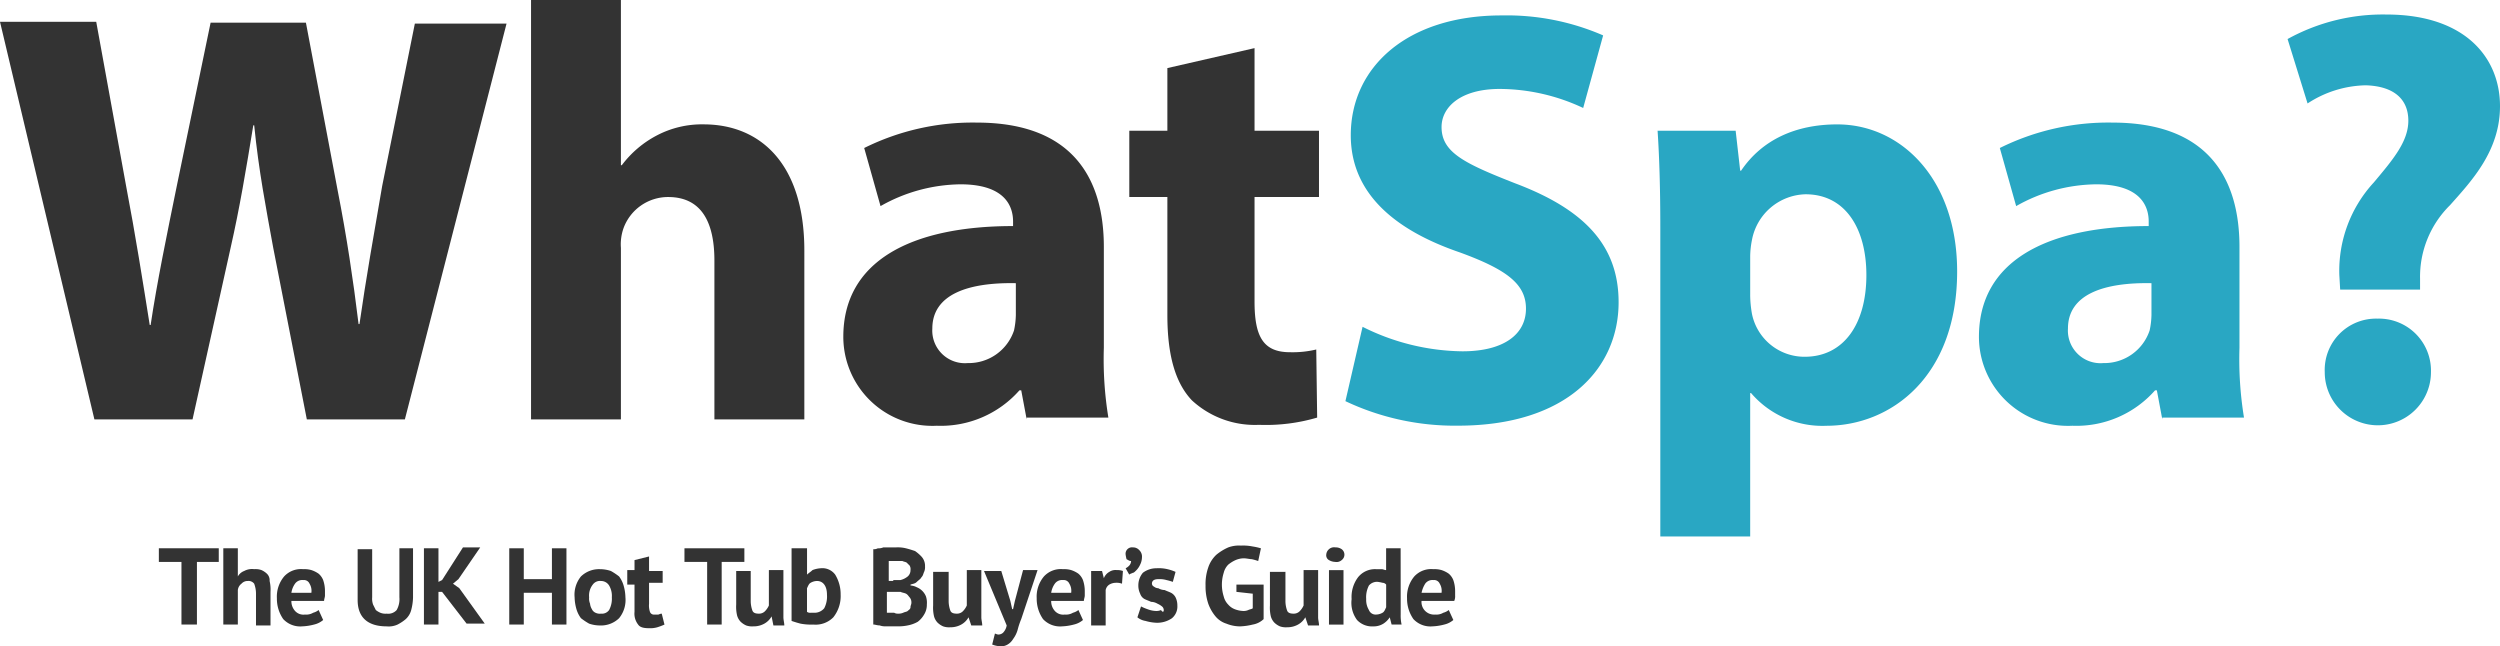 <svg xmlns="http://www.w3.org/2000/svg" width="210.111" height="54.321" viewBox="0 0 210.111 54.321"><defs><style>.a{fill:#333;}.b{fill:#29a7c3;}</style></defs><g transform="translate(-1 -2.8)"><g transform="translate(1 2.8)"><path class="a" d="M8.934,38.616,1,5.2H9.087L11.6,19.009c.763,3.967,1.45,8.316,1.984,11.673h.076c.534-3.586,1.373-7.629,2.212-11.749L18.7,5.276h8.011l2.67,14.114c.763,3.891,1.3,7.477,1.755,11.215h.076c.534-3.738,1.221-7.629,1.907-11.6L35.866,5.353h7.706L35.027,38.616h-8.24L23.964,24.2c-.61-3.357-1.221-6.485-1.6-10.3h-.076c-.61,3.738-1.144,6.943-1.907,10.3l-3.2,14.419Z" transform="translate(-1 -3.369)"/><path class="a" d="M59.5,2.8h7.553V16.685h.076A8.735,8.735,0,0,1,70.1,14.168,8.138,8.138,0,0,1,74,13.252c4.806,0,8.469,3.357,8.469,10.6V38.047H74.911V24.7c0-3.2-1.068-5.341-3.891-5.341a3.986,3.986,0,0,0-3.738,2.594,4.077,4.077,0,0,0-.229,1.678V38.047H59.5V2.8Z" transform="translate(-14.869 -2.8)"/><path class="a" d="M109.311,41.248l-.458-2.441H108.7a8.81,8.81,0,0,1-6.943,2.975A7.485,7.485,0,0,1,93.9,34.305C93.9,27.973,99.546,25,108.167,25v-.381c0-1.3-.687-3.128-4.425-3.128a13.882,13.882,0,0,0-6.714,1.831l-1.373-4.883a20.464,20.464,0,0,1,9.46-2.136c8.087,0,10.681,4.73,10.681,10.452v8.469a30.432,30.432,0,0,0,.381,5.875h-6.866ZM108.4,29.8c-3.967-.076-7.019.916-7.019,3.815a2.742,2.742,0,0,0,2.975,2.9,4.014,4.014,0,0,0,3.891-2.747,6.72,6.72,0,0,0,.153-1.3Z" transform="translate(-23.024 -6)"/><path class="a" d="M135.928,8.1v6.943h5.417v5.569h-5.417v8.774c0,2.9.687,4.272,2.975,4.272a8.54,8.54,0,0,0,2.212-.229l.076,5.722a15.184,15.184,0,0,1-4.883.61,7.794,7.794,0,0,1-5.646-2.06c-1.373-1.45-2.06-3.738-2.06-7.172V20.612h-3.2V15.043h3.2V9.778Z" transform="translate(-30.491 -4.056)"/></g><g transform="translate(114.066 4.021)"><path class="b" d="M150.65,30.669a19.142,19.142,0,0,0,8.392,2.06c3.509,0,5.341-1.45,5.341-3.586,0-2.06-1.6-3.281-5.569-4.73-5.569-1.907-9.155-5.035-9.155-9.842,0-5.722,4.73-10.071,12.665-10.071a20.319,20.319,0,0,1,8.545,1.678l-1.678,6.1a16.6,16.6,0,0,0-7.019-1.6c-3.281,0-4.883,1.526-4.883,3.2,0,2.136,1.907,3.052,6.18,4.73,5.875,2.212,8.7,5.264,8.7,9.994,0,5.569-4.349,10.376-13.5,10.376a21.492,21.492,0,0,1-9.46-2.06Z" transform="translate(-149.2 -4.424)"/><path class="b" d="M183.829,25.2c0-3.2-.076-5.875-.229-8.163h6.561l.381,3.357h.076c1.755-2.594,4.578-3.891,8.087-3.891,5.341,0,10.071,4.578,10.071,12.359,0,8.85-5.569,12.97-10.986,12.97a7.882,7.882,0,0,1-6.332-2.747h-.076V51.137h-7.553Zm7.553,5.646a9.525,9.525,0,0,0,.153,1.6,4.5,4.5,0,0,0,4.425,3.586c3.281,0,5.188-2.747,5.188-6.866,0-3.891-1.755-6.79-5.112-6.79a4.7,4.7,0,0,0-4.5,3.815,7.559,7.559,0,0,0-.153,1.373v3.281Z" transform="translate(-157.355 -7.269)"/><path class="b" d="M234.411,41.248l-.458-2.441H233.8a8.81,8.81,0,0,1-6.943,2.975A7.485,7.485,0,0,1,219,34.305C219,27.973,224.646,25,233.267,25v-.381c0-1.3-.687-3.128-4.425-3.128a13.881,13.881,0,0,0-6.714,1.831l-1.373-4.883a20.464,20.464,0,0,1,9.46-2.136c8.087,0,10.681,4.73,10.681,10.452v8.469a30.434,30.434,0,0,0,.381,5.875h-6.866ZM233.5,29.8c-3.967-.076-7.019.916-7.019,3.815a2.742,2.742,0,0,0,2.975,2.9,4.014,4.014,0,0,0,3.891-2.747,6.717,6.717,0,0,0,.153-1.3Z" transform="translate(-165.747 -7.221)"/><path class="b" d="M257.425,27.593l-.076-1.3a10.958,10.958,0,0,1,2.9-7.782c1.6-1.907,2.9-3.433,2.9-5.188s-1.144-2.9-3.586-2.975a9.222,9.222,0,0,0-4.883,1.526L253,6.46a16.558,16.558,0,0,1,8.316-2.06c6.561,0,9.537,3.586,9.537,7.706,0,3.738-2.365,6.256-4.2,8.316a8.448,8.448,0,0,0-2.518,6.18v.916h-6.714Zm-1.3,6.866a4.308,4.308,0,0,1,4.425-4.5,4.37,4.37,0,0,1,4.5,4.5,4.463,4.463,0,1,1-8.926,0Z" transform="translate(-173.808 -4.4)"/></g><g transform="translate(14.351 48.652)"><path class="a" d="M23.535,64.344H21.7v5.264h-1.3V64.344H18.5V63.2h5.035Z" transform="translate(-18.5 -62.971)"/><path class="a" d="M28.347,69.609V67.015a2.355,2.355,0,0,0-.153-.839.594.594,0,0,0-.534-.229.693.693,0,0,0-.534.229.772.772,0,0,0-.305.534v2.9H25.6V63.2h1.221v2.365h0a1.026,1.026,0,0,1,.534-.458,1.385,1.385,0,0,1,.839-.153,1.487,1.487,0,0,1,.61.076,1.6,1.6,0,0,1,.458.305.751.751,0,0,1,.229.61,3.144,3.144,0,0,1,.076.916v2.823H28.347Z" transform="translate(-20.183 -62.971)"/><path class="a" d="M35.391,69.772a1.789,1.789,0,0,1-.763.381,4.466,4.466,0,0,1-.992.153,1.956,1.956,0,0,1-1.6-.61,3,3,0,0,1-.534-1.755,2.643,2.643,0,0,1,.61-1.831,1.922,1.922,0,0,1,1.6-.61,2.112,2.112,0,0,1,.687.076,2.284,2.284,0,0,1,.61.305,1.368,1.368,0,0,1,.381.534,2.846,2.846,0,0,1,.153.916v.381c0,.153-.076.305-.076.458H32.721a1.22,1.22,0,0,0,.305.839.951.951,0,0,0,.839.305,1.134,1.134,0,0,0,.687-.153,1.242,1.242,0,0,0,.458-.229Zm-1.678-3.357a.744.744,0,0,0-.687.305,1.771,1.771,0,0,0-.305.763H34.4a1.143,1.143,0,0,0-.153-.763A.511.511,0,0,0,33.713,66.416Z" transform="translate(-21.582 -63.516)"/><path class="a" d="M43.833,63.2h1.221v4.12a4.5,4.5,0,0,1-.153,1.068,1.583,1.583,0,0,1-.458.763,3.583,3.583,0,0,1-.687.458,1.789,1.789,0,0,1-.916.153c-1.6,0-2.441-.763-2.441-2.212V63.276h1.221V67.32a1.487,1.487,0,0,0,.076.61l.229.458a1.668,1.668,0,0,0,.381.229,1.131,1.131,0,0,0,.534.076.951.951,0,0,0,.839-.305,1.846,1.846,0,0,0,.229-1.068V63.2Z" transform="translate(-23.692 -62.971)"/><path class="a" d="M49.226,66.838h-.305v2.747H47.7V63.176h1.221V66l.305-.153L50.981,63.1h1.45L50.6,65.77l-.458.381.534.381,2.136,2.975H51.286Z" transform="translate(-25.422 -62.947)"/><path class="a" d="M60.686,66.938H58.321v2.67H57.1V63.2h1.221v2.594h2.365V63.2h1.221v6.409H60.686Z" transform="translate(-27.651 -62.971)"/><path class="a" d="M64.3,67.865a2.422,2.422,0,0,1,.534-1.755,2.186,2.186,0,0,1,1.6-.61,2.846,2.846,0,0,1,.916.153,5.356,5.356,0,0,1,.687.458,2.387,2.387,0,0,1,.381.763,3.865,3.865,0,0,1,.153.992,2.422,2.422,0,0,1-.534,1.755,2.186,2.186,0,0,1-1.6.61,2.845,2.845,0,0,1-.916-.153,5.354,5.354,0,0,1-.687-.458,2.386,2.386,0,0,1-.381-.763A3.865,3.865,0,0,1,64.3,67.865Zm1.221,0a1.131,1.131,0,0,0,.076.534,1.084,1.084,0,0,0,.153.458.6.6,0,0,0,.305.305.826.826,0,0,0,.458.076.744.744,0,0,0,.687-.305,2.021,2.021,0,0,0,.229-1.068,1.731,1.731,0,0,0-.229-.992.8.8,0,0,0-.687-.381.744.744,0,0,0-.687.305A1.492,1.492,0,0,0,65.521,67.865Z" transform="translate(-29.358 -63.516)"/><path class="a" d="M70.1,65.244h.61v-.839l1.221-.305v1.221h1.144v.992H71.931v1.755a1.694,1.694,0,0,0,.076.687.352.352,0,0,0,.381.229h.305c.076,0,.153-.076.305-.076l.229.916a5.255,5.255,0,0,1-.61.229,2.112,2.112,0,0,1-.687.076c-.458,0-.763-.076-.916-.305a1.492,1.492,0,0,1-.305-1.068V66.465H70.1Z" transform="translate(-30.733 -63.184)"/><path class="a" d="M81.359,64.344H79.528v5.264H78.307V64.344H76.4V63.2h5.035v1.144Z" transform="translate(-32.226 -62.971)"/><path class="a" d="M83.321,65.6v2.594a2.355,2.355,0,0,0,.153.839c.076.153.229.229.534.229a.693.693,0,0,0,.534-.229,1.6,1.6,0,0,0,.305-.458V65.6h1.221v3.967c0,.229.076.458.076.687h-.916l-.153-.763h0a1.562,1.562,0,0,1-.61.61,1.812,1.812,0,0,1-.916.229,1.487,1.487,0,0,1-.61-.076,1.6,1.6,0,0,1-.458-.305,1.23,1.23,0,0,1-.305-.534A3.144,3.144,0,0,1,82.1,68.5V65.676h1.221Z" transform="translate(-33.578 -63.54)"/><path class="a" d="M88.276,63.2H89.5v2.213h0c.153-.153.305-.229.458-.381a2.228,2.228,0,0,1,.687-.153,1.337,1.337,0,0,1,1.221.534,3.148,3.148,0,0,1,.458,1.678A2.855,2.855,0,0,1,91.709,69a2.084,2.084,0,0,1-1.678.61,4.692,4.692,0,0,1-1.068-.076c-.305-.076-.534-.153-.763-.229V63.2Zm2.06,2.747a1.1,1.1,0,0,0-.534.153c-.153.076-.229.305-.305.458v1.984a.459.459,0,0,0,.305.076h.381a1.059,1.059,0,0,0,.763-.381,2.144,2.144,0,0,0,.229-1.144C91.175,66.4,90.87,65.947,90.336,65.947Z" transform="translate(-35.024 -62.971)"/><path class="a" d="M101.549,64.7a.968.968,0,0,1-.076.458c-.076.153-.076.305-.229.458-.076.153-.229.229-.381.381s-.305.153-.534.229V66.3a1.414,1.414,0,0,1,.534.153,1.4,1.4,0,0,1,.763.763,1.693,1.693,0,0,1,.076.687,1.538,1.538,0,0,1-.229.839,2.057,2.057,0,0,1-.534.61,2.733,2.733,0,0,1-.839.305,3.714,3.714,0,0,1-.916.076h-.916a1.3,1.3,0,0,1-.534-.076c-.229,0-.381-.076-.534-.076V63.253a.688.688,0,0,0,.381-.076.968.968,0,0,0,.458-.076h1.068a2.861,2.861,0,0,1,.839.076c.305.076.534.153.763.229a3.318,3.318,0,0,1,.534.458A1.147,1.147,0,0,1,101.549,64.7Zm-2.67,1.144h.61a1.534,1.534,0,0,0,.61-.305.693.693,0,0,0,.229-.534.572.572,0,0,0-.076-.381l-.229-.229c-.076-.076-.229-.076-.381-.153H98.5v1.678h.381Zm.381,2.823a.968.968,0,0,0,.458-.076c.153-.076.305-.076.381-.153s.229-.153.229-.305.076-.229.076-.381a.645.645,0,0,0-.153-.458c-.076-.076-.153-.229-.305-.305s-.305-.076-.458-.153H98.344v1.755h.61A.577.577,0,0,0,99.26,68.669Z" transform="translate(-37.157 -62.947)"/><path class="a" d="M105.1,65.6v2.594a2.355,2.355,0,0,0,.153.839c.076.153.229.229.534.229a.693.693,0,0,0,.534-.229,1.6,1.6,0,0,0,.305-.458V65.6h1.221v3.967c0,.229.076.458.076.687H107l-.229-.687h0a1.562,1.562,0,0,1-.61.61,1.812,1.812,0,0,1-.916.229,1.487,1.487,0,0,1-.61-.076,1.6,1.6,0,0,1-.458-.305,1.229,1.229,0,0,1-.305-.534,3.144,3.144,0,0,1-.076-.916V65.753h1.3Z" transform="translate(-38.722 -63.54)"/><path class="a" d="M111.613,68.194l.153.687h.076l.153-.687.687-2.594H113.9l-1.373,4.12a6.407,6.407,0,0,0-.305.916,2.387,2.387,0,0,1-.381.763,1.3,1.3,0,0,1-.458.458,1.1,1.1,0,0,1-.534.153,2.257,2.257,0,0,1-.763-.153l.229-.916c.076,0,.153.076.305.076a.583.583,0,0,0,.381-.153,1.149,1.149,0,0,0,.305-.61L109.4,65.676h1.45Z" transform="translate(-40.05 -63.54)"/><path class="a" d="M119.091,69.772a1.789,1.789,0,0,1-.763.381,4.466,4.466,0,0,1-.992.153,1.956,1.956,0,0,1-1.6-.61,3,3,0,0,1-.534-1.755,2.643,2.643,0,0,1,.61-1.831,1.923,1.923,0,0,1,1.6-.61,2.112,2.112,0,0,1,.687.076,2.284,2.284,0,0,1,.61.305,1.368,1.368,0,0,1,.381.534,2.846,2.846,0,0,1,.153.916v.381c0,.153-.076.305-.076.458h-2.747a1.22,1.22,0,0,0,.305.839.951.951,0,0,0,.839.305,1.134,1.134,0,0,0,.687-.153,1.242,1.242,0,0,0,.458-.229Zm-1.678-3.357a.744.744,0,0,0-.687.305,1.771,1.771,0,0,0-.305.763H118.1a1.143,1.143,0,0,0-.153-.763A.511.511,0,0,0,117.412,66.416Z" transform="translate(-41.425 -63.516)"/><path class="a" d="M123.794,66.744a1.3,1.3,0,0,0-.534-.076,1.1,1.1,0,0,0-.534.153.7.7,0,0,0-.305.458v2.975H121.2V65.676h.916l.153.61h0a1.026,1.026,0,0,1,.458-.534.917.917,0,0,1,.61-.153,1.49,1.49,0,0,1,.534.076Z" transform="translate(-42.847 -63.54)"/><path class="a" d="M125,63.71a.539.539,0,0,1,.61-.61.693.693,0,0,1,.534.229.751.751,0,0,1,.229.61,1.438,1.438,0,0,1-.153.61,1.6,1.6,0,0,1-.305.458c-.153.153-.229.229-.305.229-.153.076-.229.076-.305.153L125,64.855a1.053,1.053,0,0,0,.305-.229.583.583,0,0,0,.153-.381c-.153,0-.229-.076-.381-.153A3.309,3.309,0,0,1,125,63.71Z" transform="translate(-43.748 -62.947)"/><path class="a" d="M128.512,68.909a.4.4,0,0,0-.153-.305,1.668,1.668,0,0,0-.381-.229,1.1,1.1,0,0,0-.534-.153c-.153-.076-.381-.153-.534-.229a.781.781,0,0,1-.381-.458,1.523,1.523,0,0,1-.153-.687,1.654,1.654,0,0,1,.381-1.068A1.874,1.874,0,0,1,127.9,65.4a3.144,3.144,0,0,1,.916.076,3.546,3.546,0,0,1,.687.229l-.229.839a4.862,4.862,0,0,0-.534-.153,2.112,2.112,0,0,0-.687-.076c-.381,0-.534.153-.534.381,0,.076.076.229.153.229a.583.583,0,0,0,.381.153,1.1,1.1,0,0,0,.534.153c.153.076.381.153.534.229a.92.92,0,0,1,.381.381,1.524,1.524,0,0,1,.153.687A1.28,1.28,0,0,1,129.2,69.6a2.182,2.182,0,0,1-1.3.381,3.83,3.83,0,0,1-.916-.153,1.438,1.438,0,0,1-.687-.305l.305-.916a3.72,3.72,0,0,0,.534.229,2.228,2.228,0,0,0,.687.153.968.968,0,0,0,.458-.076C128.436,69.138,128.512,69.062,128.512,68.909Z" transform="translate(-44.056 -63.493)"/><path class="a" d="M136.318,66.181h2.365v2.9a1.74,1.74,0,0,1-.915.458,5.151,5.151,0,0,1-1.068.153,3.061,3.061,0,0,1-1.144-.229,1.945,1.945,0,0,1-.915-.61,3.568,3.568,0,0,1-.61-1.068,4.588,4.588,0,0,1-.229-1.526,4.286,4.286,0,0,1,.229-1.526,2.586,2.586,0,0,1,.687-1.068,4.325,4.325,0,0,1,.992-.61,2.6,2.6,0,0,1,1.068-.153,4.031,4.031,0,0,1,.992.076,4.863,4.863,0,0,1,.687.153l-.229,1.068a4.86,4.86,0,0,0-.534-.153c-.153,0-.458-.076-.687-.076a1.822,1.822,0,0,0-.687.153,2.677,2.677,0,0,0-.61.381,1.475,1.475,0,0,0-.381.687,3.3,3.3,0,0,0,0,1.984,1.475,1.475,0,0,0,.381.687,1.368,1.368,0,0,0,.534.381,2.228,2.228,0,0,0,.687.153.968.968,0,0,0,.458-.076c.153-.076.305-.076.381-.153V66.944l-1.373-.153v-.61Z" transform="translate(-45.834 -62.9)"/><path class="a" d="M142.2,65.6v2.594a2.355,2.355,0,0,0,.153.839c.076.153.229.229.534.229a.693.693,0,0,0,.534-.229,1.6,1.6,0,0,0,.305-.458V65.6h1.221v3.967c0,.229.076.458.076.687H144.1l-.229-.687h0a1.562,1.562,0,0,1-.61.61,1.812,1.812,0,0,1-.915.229,1.487,1.487,0,0,1-.61-.076,1.6,1.6,0,0,1-.458-.305,1.229,1.229,0,0,1-.305-.534,3.144,3.144,0,0,1-.076-.916V65.753h1.3Z" transform="translate(-47.517 -63.54)"/><path class="a" d="M147.1,63.71a.659.659,0,0,1,.229-.458.644.644,0,0,1,.534-.153.889.889,0,0,1,.534.153.572.572,0,0,1,0,.916.644.644,0,0,1-.534.153,1.1,1.1,0,0,1-.534-.153A.461.461,0,0,1,147.1,63.71Zm.229,1.3h1.221v4.578h-1.221Z" transform="translate(-48.987 -62.947)"/><path class="a" d="M154.02,68.006v.763a3.421,3.421,0,0,0,.076.839h-.839L153.1,69h0a1.783,1.783,0,0,1-.534.534,1.538,1.538,0,0,1-.839.229,1.73,1.73,0,0,1-1.373-.534,2.415,2.415,0,0,1-.458-1.755,2.756,2.756,0,0,1,.534-1.831,1.819,1.819,0,0,1,1.526-.687h.458c.153,0,.229.076.381.076V63.2h1.221Zm-2.06.763a1.1,1.1,0,0,0,.534-.153c.153-.076.229-.305.305-.458V66.252a.4.4,0,0,0-.305-.153,3.3,3.3,0,0,0-.381-.076.885.885,0,0,0-.763.305,2.144,2.144,0,0,0-.229,1.144,1.627,1.627,0,0,0,.229.916A.6.6,0,0,0,151.96,68.769Z" transform="translate(-49.651 -62.971)"/><path class="a" d="M159.891,69.772a1.789,1.789,0,0,1-.763.381,4.465,4.465,0,0,1-.992.153,1.956,1.956,0,0,1-1.6-.61A3,3,0,0,1,156,67.941a2.643,2.643,0,0,1,.61-1.831,1.923,1.923,0,0,1,1.6-.61,2.112,2.112,0,0,1,.687.076,2.284,2.284,0,0,1,.61.305,1.368,1.368,0,0,1,.381.534,2.845,2.845,0,0,1,.153.916v.381a.968.968,0,0,1-.076.458h-2.747a1.056,1.056,0,0,0,1.144,1.144,1.134,1.134,0,0,0,.687-.153,1.242,1.242,0,0,0,.458-.229Zm-1.678-3.357a.744.744,0,0,0-.687.305,2.284,2.284,0,0,0-.305.763H158.9a1.144,1.144,0,0,0-.153-.763A.511.511,0,0,0,158.212,66.416Z" transform="translate(-51.097 -63.516)"/></g></g></svg>